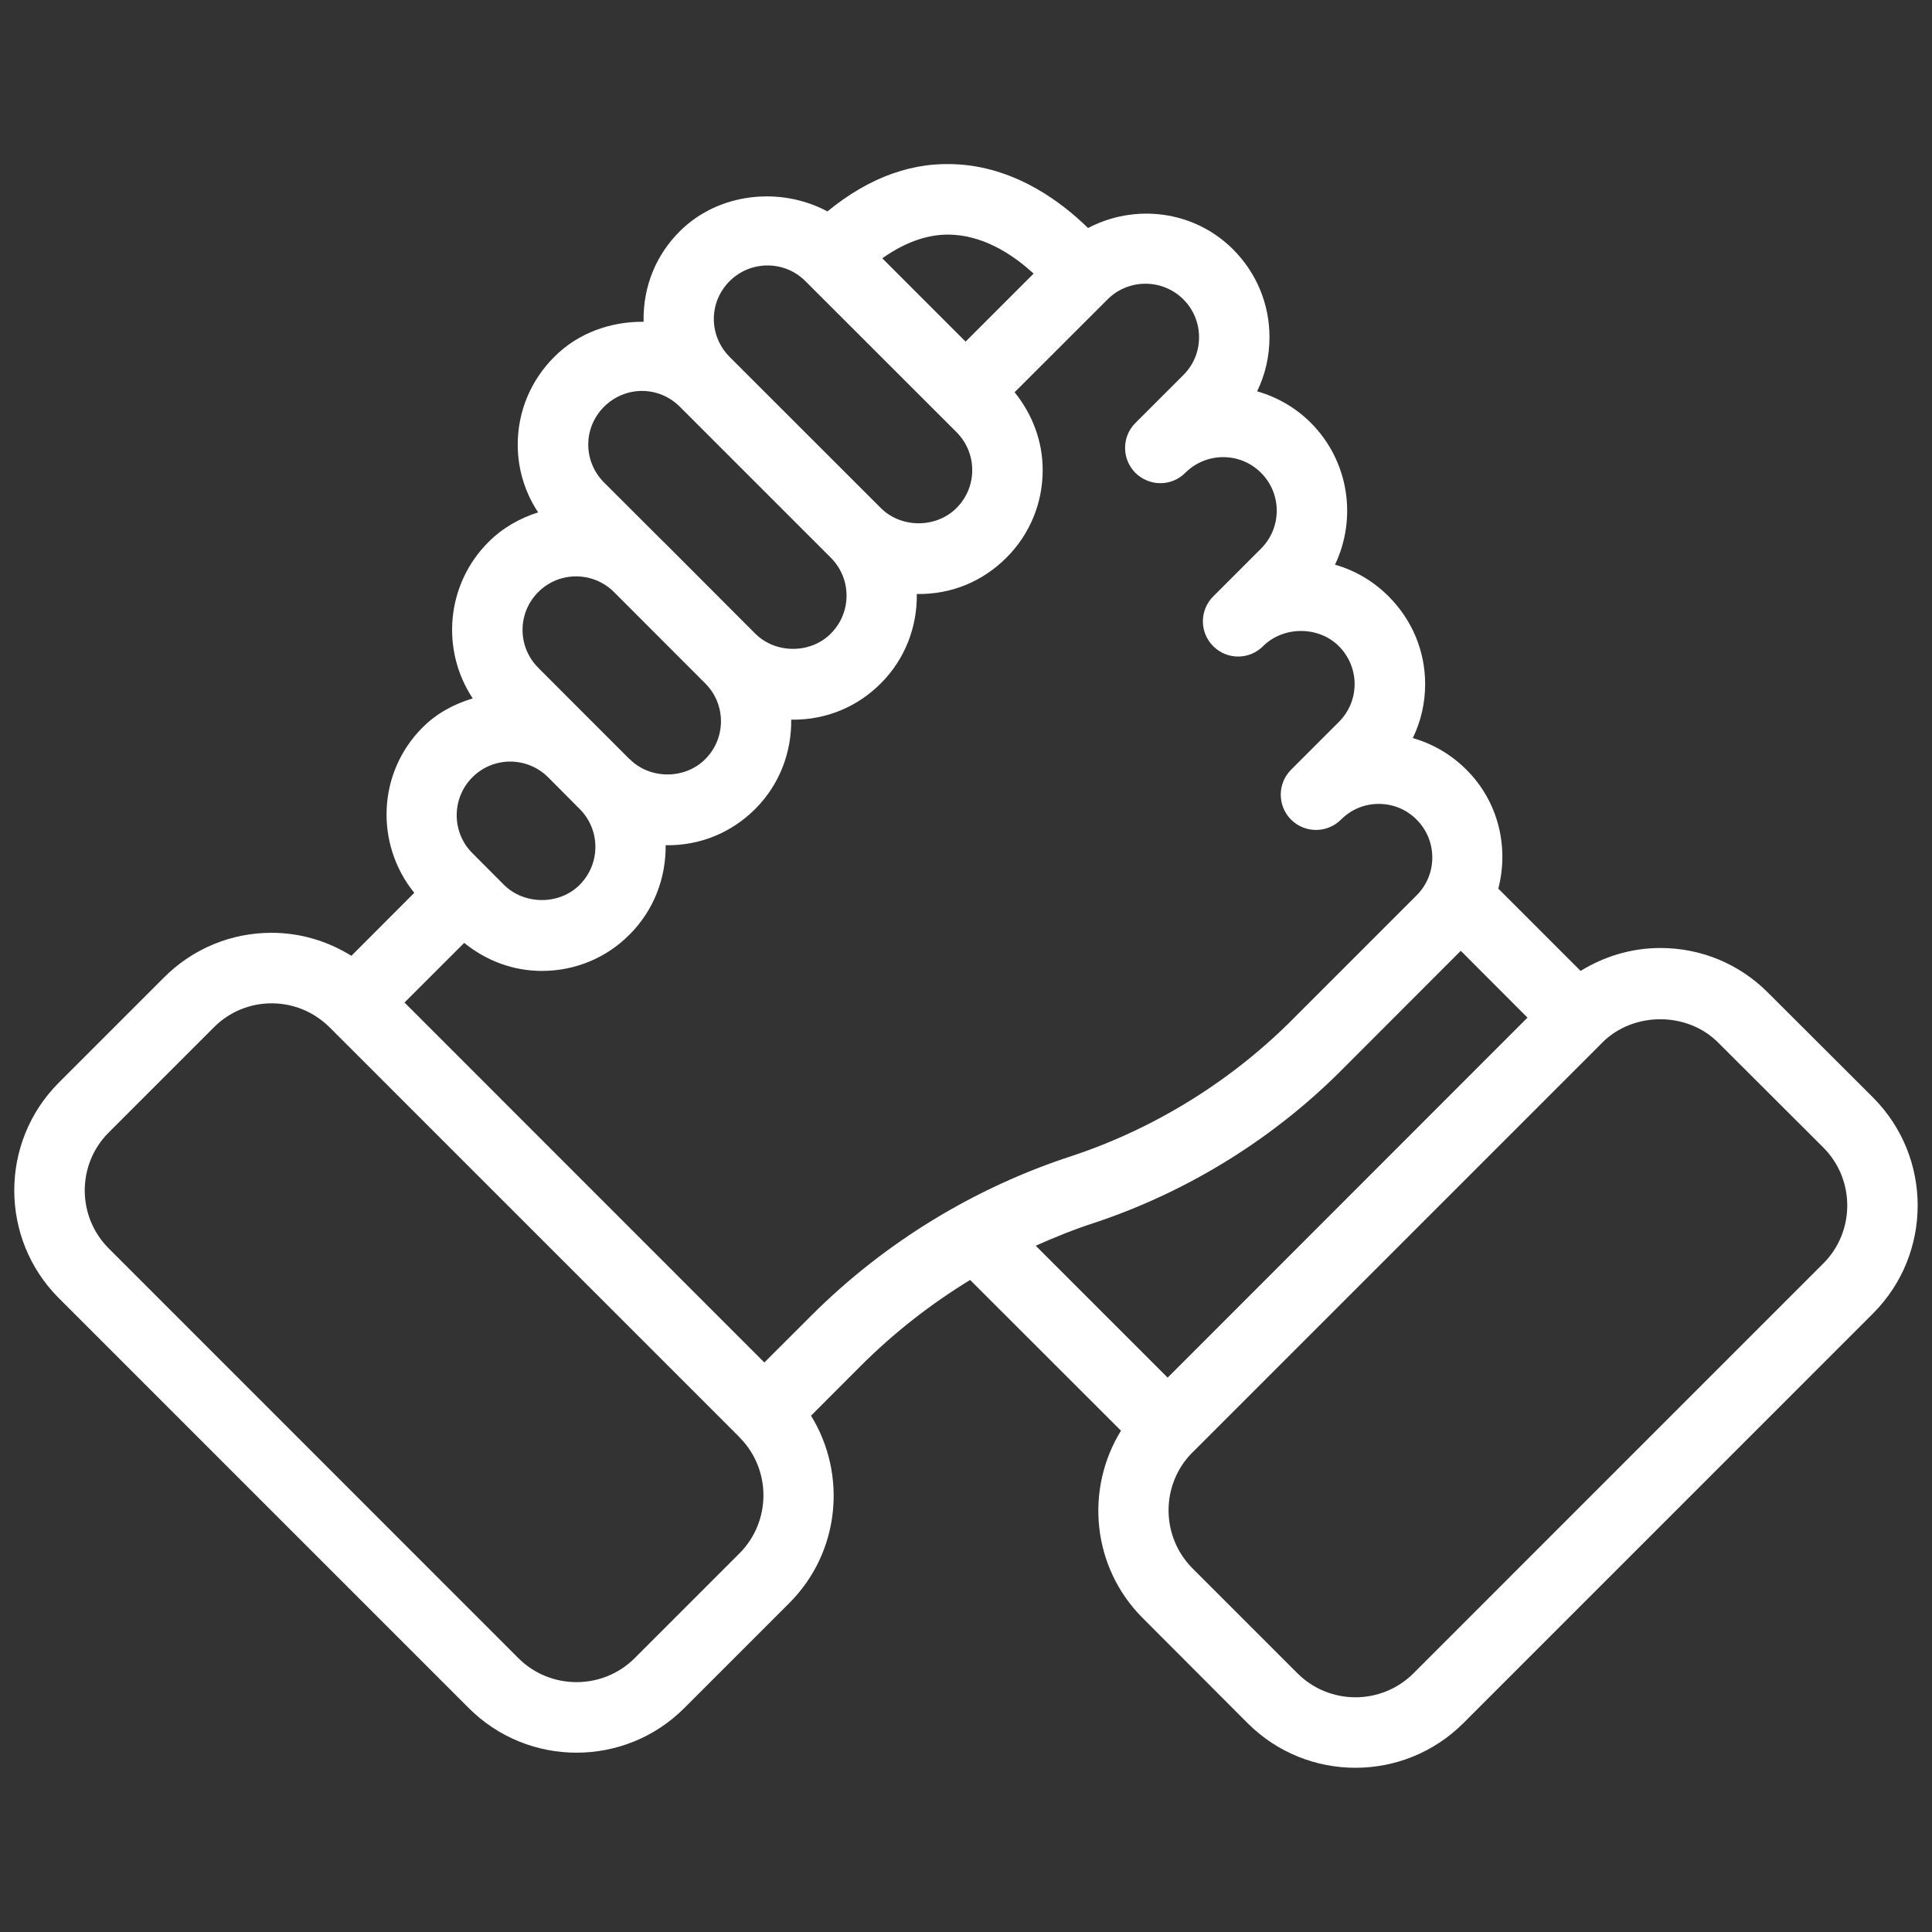 <svg xmlns="http://www.w3.org/2000/svg" xmlns:xlink="http://www.w3.org/1999/xlink" width="100" zoomAndPan="magnify" viewBox="0 0 75 75" height="100" preserveAspectRatio="xMidYMid meet" version="1.0"><rect x="0" y="0" width="75" height="75" fill="#333333" stroke="none"/><defs><clipPath id="a8a997b430"><path d="M 0 6.141 L 75 6.141 L 75 69 L 0 69 Z M 0 6.141 " clip-rule="nonzero"/></clipPath></defs><g clip-path="url(#a8a997b430)"><path fill="#ffffff" d="M 18.336 30.176 C 19.152 29.359 20.461 29.363 21.281 30.176 L 22.504 31.406 C 23.316 32.219 23.316 33.531 22.504 34.348 C 21.719 35.137 20.355 35.137 19.562 34.348 L 18.336 33.117 C 17.527 32.309 17.527 30.988 18.336 30.176 Z M 20.895 22.984 C 21.297 22.578 21.832 22.375 22.363 22.375 C 22.895 22.375 23.43 22.578 23.836 22.984 L 27.379 26.531 C 28.191 27.344 28.191 28.656 27.379 29.469 C 26.594 30.262 25.23 30.262 24.445 29.469 L 24.438 29.469 C 24.301 29.332 20.73 25.762 20.895 25.922 C 20.082 25.113 20.082 23.793 20.895 22.984 Z M 23.449 15.789 C 23.848 15.395 24.371 15.176 24.922 15.176 C 25.477 15.176 25.996 15.395 26.391 15.789 L 32.254 21.652 C 33.066 22.465 33.066 23.781 32.254 24.594 C 31.469 25.387 30.105 25.387 29.316 24.594 L 25.77 21.043 C 25.77 21.043 25.766 21.043 25.766 21.043 L 23.449 18.73 C 23.055 18.336 22.836 17.809 22.836 17.258 C 22.836 16.703 23.055 16.184 23.449 15.789 Z M 27.711 12.383 C 27.711 11.828 27.93 11.309 28.324 10.914 C 28.73 10.508 29.262 10.305 29.797 10.305 C 30.332 10.305 30.859 10.508 31.266 10.914 L 37.133 16.777 C 37.527 17.176 37.742 17.699 37.742 18.25 C 37.742 18.805 37.527 19.324 37.133 19.719 C 36.344 20.512 34.98 20.512 34.191 19.719 L 28.324 13.855 C 27.93 13.457 27.711 12.934 27.711 12.383 Z M 37.051 9.117 C 38.344 9.207 39.43 9.984 40.125 10.621 L 37.484 13.262 L 34.25 10.027 C 35.191 9.363 36.125 9.047 37.051 9.117 Z M 45.938 11.621 C 46.332 12.016 46.547 12.539 46.547 13.09 C 46.547 13.645 46.332 14.168 45.938 14.559 L 44.074 16.422 C 43.543 16.953 43.543 17.82 44.074 18.355 C 44.617 18.891 45.48 18.891 46.012 18.355 C 46.828 17.543 48.145 17.543 48.953 18.355 C 49.766 19.164 49.766 20.484 48.953 21.297 L 47.098 23.152 C 46.562 23.688 46.562 24.551 47.098 25.086 C 47.633 25.621 48.496 25.621 49.031 25.086 C 49.824 24.297 51.188 24.297 51.977 25.086 C 52.367 25.48 52.586 26.004 52.586 26.555 C 52.586 27.113 52.367 27.633 51.973 28.027 L 50.117 29.883 C 49.586 30.418 49.586 31.281 50.117 31.816 C 50.652 32.352 51.52 32.352 52.059 31.816 C 52.449 31.422 52.973 31.207 53.523 31.207 C 54.078 31.207 54.598 31.422 54.992 31.816 C 55.805 32.629 55.805 33.949 54.992 34.758 L 50.289 39.461 C 47.883 41.91 44.887 43.781 41.645 44.863 C 37.832 46.098 34.324 48.242 31.496 51.07 L 29.672 52.891 L 15.703 38.918 L 18.02 36.602 C 18.875 37.297 19.922 37.691 21.035 37.691 C 22.316 37.691 23.531 37.195 24.438 36.281 C 25.395 35.324 25.855 34.066 25.84 32.812 C 27.203 32.832 28.41 32.309 29.316 31.406 C 30.273 30.449 30.73 29.191 30.715 27.938 C 32.102 27.957 33.305 27.418 34.191 26.531 C 35.148 25.574 35.609 24.316 35.59 23.059 C 36.961 23.082 38.168 22.551 39.066 21.652 C 39.977 20.746 40.477 19.531 40.477 18.25 C 40.477 17.133 40.082 16.09 39.387 15.227 L 42.996 11.621 C 43.809 10.812 45.125 10.812 45.938 11.621 Z M 66.699 40.473 L 70.781 44.547 C 72.02 45.785 72.02 47.809 70.781 49.047 L 54.871 64.957 C 53.629 66.199 51.609 66.199 50.367 64.957 L 46.289 60.879 C 45.055 59.637 45.055 57.621 46.289 56.383 C 46.289 56.383 46.289 56.383 46.293 56.383 L 62.203 40.473 C 62.203 40.473 62.203 40.469 62.203 40.469 C 63.414 39.266 65.496 39.266 66.699 40.473 Z M 56.707 36.91 L 59.297 39.504 L 45.328 53.48 L 40.207 48.359 C 40.953 48.027 41.719 47.715 42.5 47.465 C 46.168 46.242 49.535 44.141 52.234 41.387 Z M 28.711 60.297 L 24.633 64.375 C 23.391 65.609 21.371 65.609 20.129 64.375 L 4.219 48.461 C 2.98 47.219 2.98 45.203 4.219 43.965 L 8.301 39.883 C 8.898 39.281 9.699 38.949 10.543 38.949 C 11.391 38.949 12.191 39.281 12.797 39.883 L 28.707 55.793 C 28.711 55.793 28.711 55.801 28.711 55.801 C 29.945 57.039 29.945 59.055 28.711 60.297 Z M 10.543 36.211 C 8.969 36.211 7.48 36.828 6.363 37.949 L 2.285 42.027 C -0.023 44.332 -0.023 48.09 2.285 50.395 L 18.195 66.305 C 19.352 67.461 20.863 68.039 22.383 68.039 C 23.895 68.039 25.414 67.461 26.566 66.305 L 30.641 62.23 C 32.613 60.258 32.887 57.234 31.484 54.957 L 33.43 53.008 C 34.703 51.738 36.125 50.625 37.66 49.688 L 43.516 55.539 C 42.113 57.816 42.387 60.84 44.359 62.812 L 48.434 66.895 C 49.586 68.047 51.105 68.625 52.617 68.625 C 54.137 68.625 55.648 68.047 56.805 66.895 L 72.715 50.984 C 75.02 48.672 75.02 44.922 72.715 42.609 L 68.637 38.539 C 67.52 37.414 66.031 36.801 64.457 36.801 C 63.344 36.801 62.285 37.121 61.359 37.691 L 58.164 34.496 C 58.578 32.898 58.18 31.133 56.93 29.883 C 56.34 29.293 55.625 28.875 54.844 28.652 C 55.16 28.004 55.324 27.293 55.324 26.555 C 55.324 25.273 54.82 24.066 53.906 23.152 C 53.32 22.562 52.602 22.141 51.824 21.922 C 52.684 20.125 52.371 17.902 50.887 16.414 C 50.289 15.816 49.566 15.41 48.801 15.191 C 49.117 14.543 49.281 13.832 49.281 13.09 C 49.281 11.805 48.781 10.598 47.871 9.684 C 46.348 8.16 44.055 7.898 42.238 8.852 C 41.254 7.887 39.52 6.555 37.277 6.387 C 35.48 6.246 33.754 6.867 32.121 8.207 C 30.297 7.23 27.895 7.477 26.391 8.977 C 25.504 9.859 24.957 11.07 24.984 12.492 C 23.719 12.477 22.441 12.922 21.516 13.855 C 20.605 14.762 20.098 15.977 20.098 17.258 C 20.098 18.207 20.375 19.113 20.891 19.891 C 20.184 20.113 19.516 20.488 18.961 21.043 C 17.312 22.691 17.109 25.242 18.352 27.113 C 17.629 27.328 16.949 27.691 16.402 28.242 C 14.645 30 14.555 32.773 16.082 34.66 L 13.641 37.105 C 12.715 36.531 11.656 36.211 10.543 36.211 " fill-opacity="1" fill-rule="nonzero"/></g></svg>